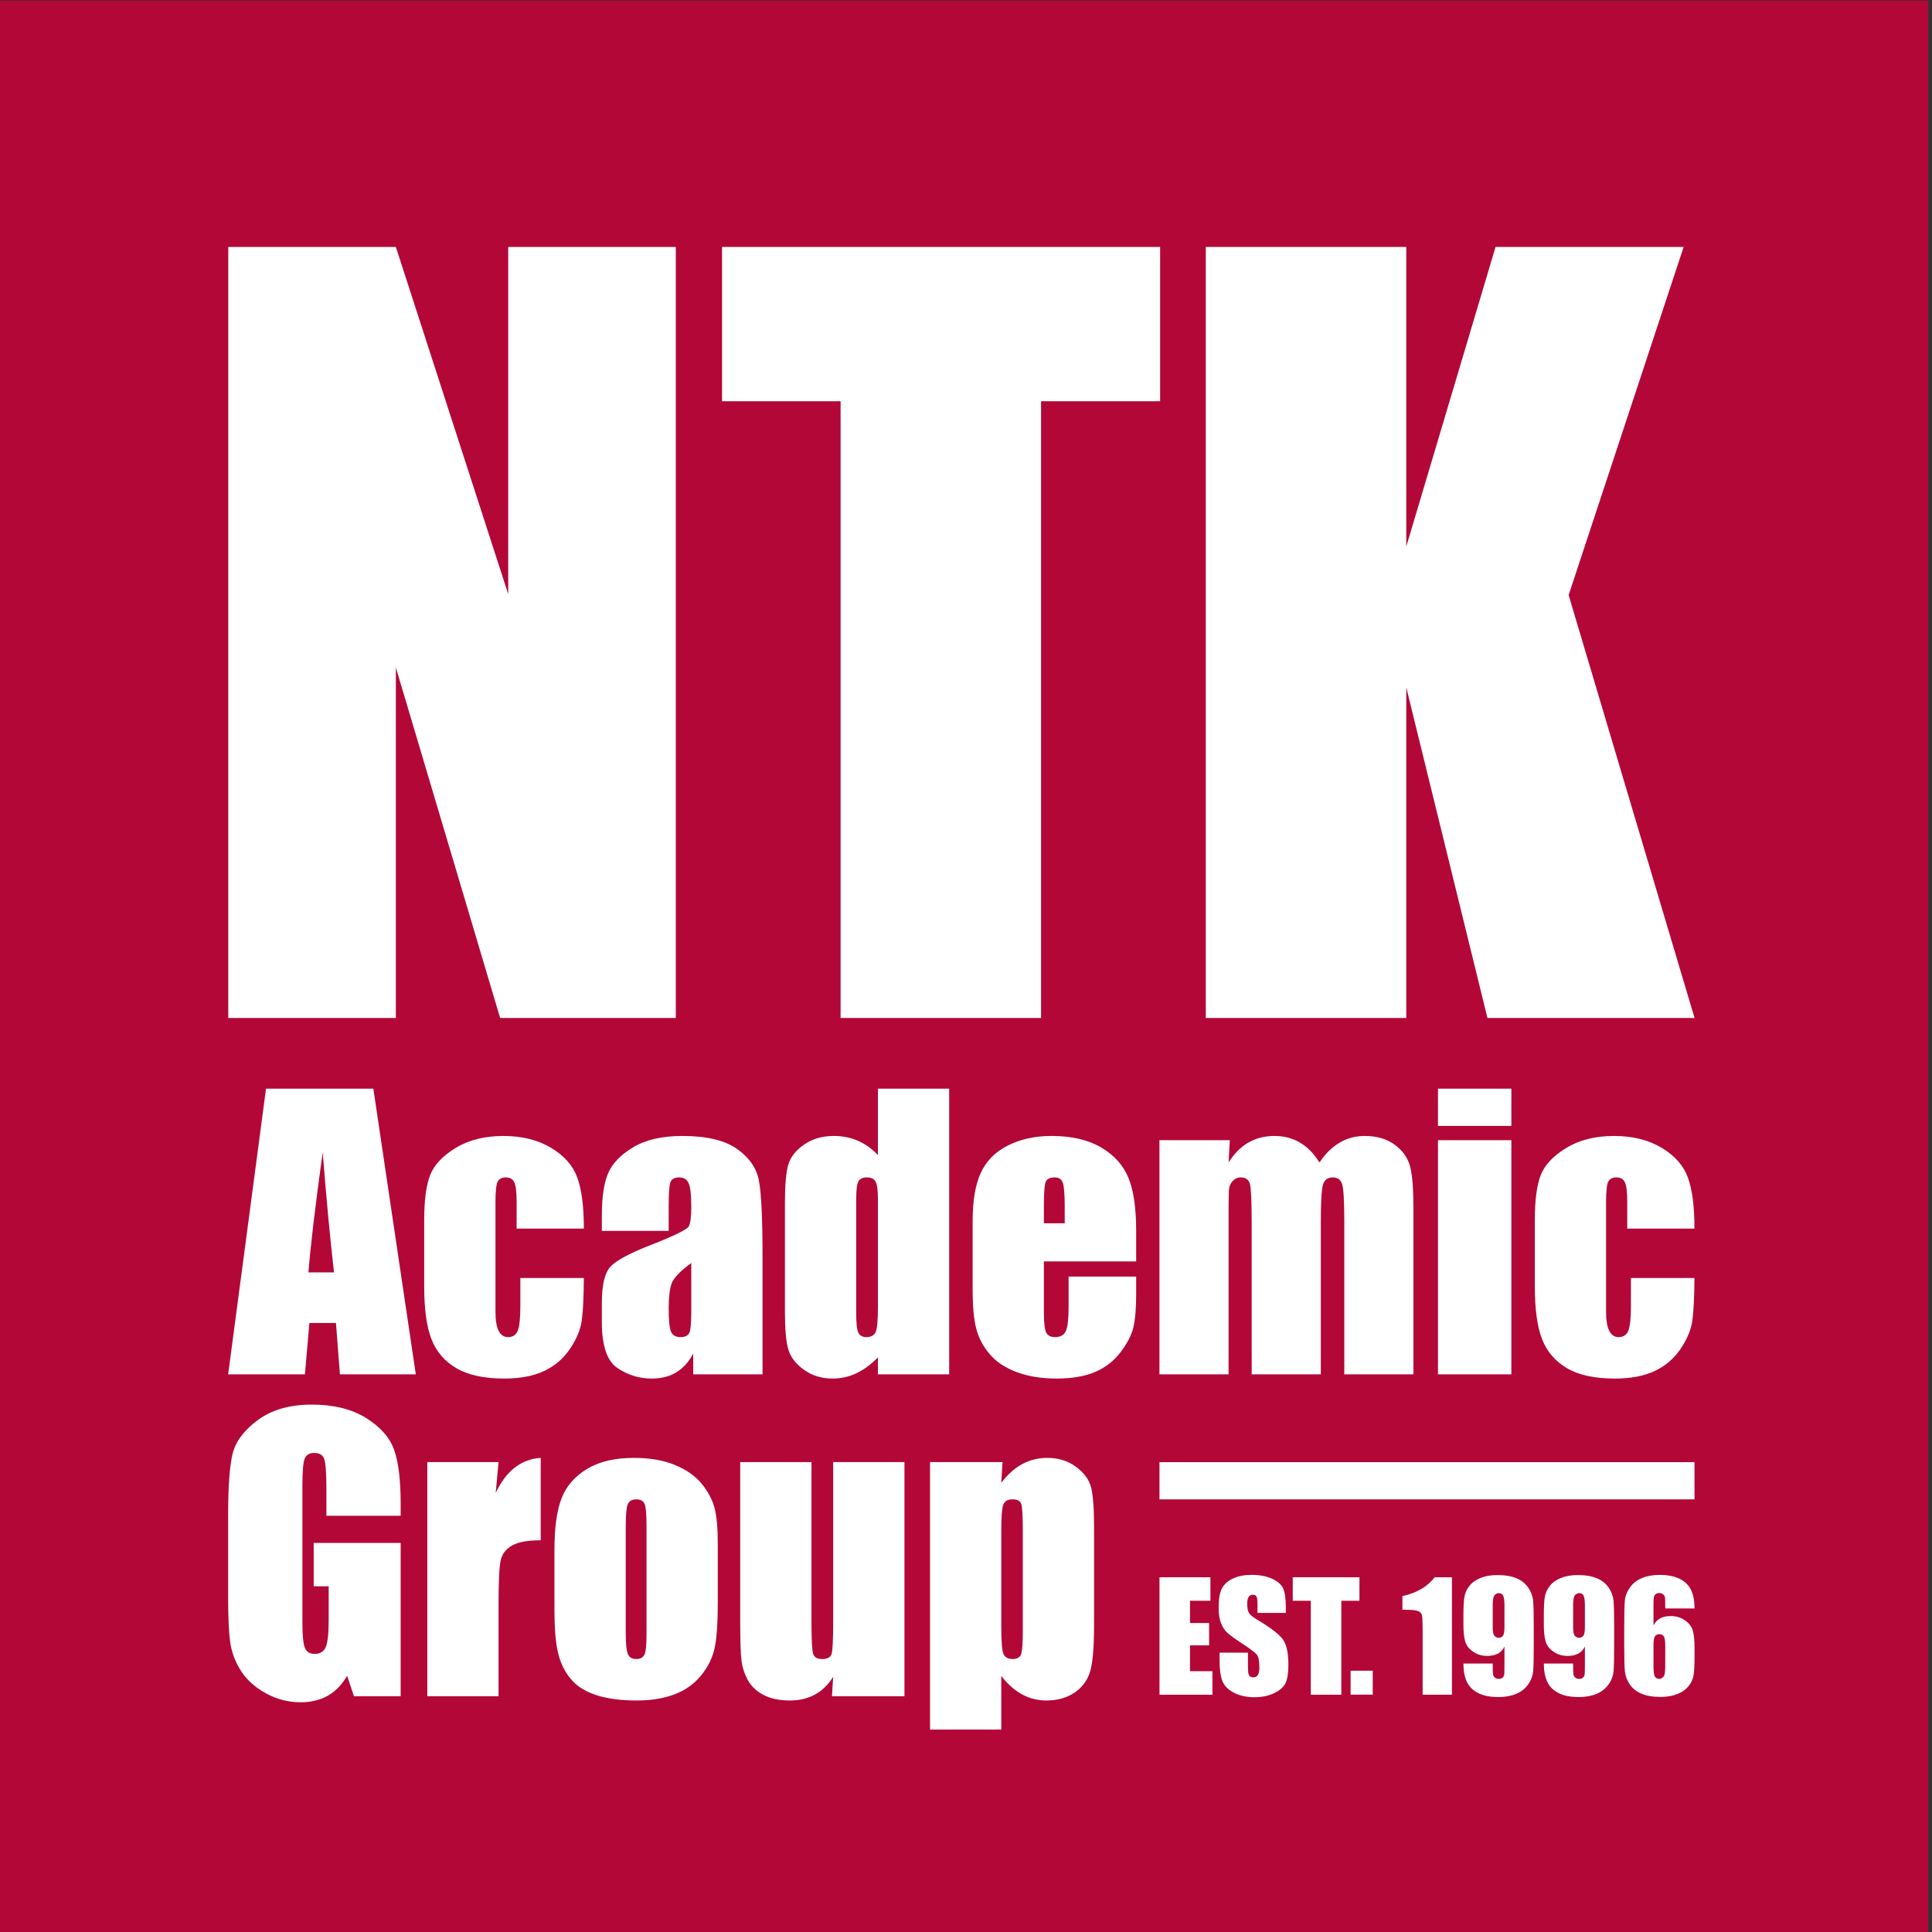 <?xml version="1.0" encoding="UTF-8" standalone="no"?>
<!DOCTYPE svg PUBLIC "-//W3C//DTD SVG 1.1//EN" "http://www.w3.org/Graphics/SVG/1.1/DTD/svg11.dtd">
<svg width="100%" height="100%" viewBox="0 0 90 90" version="1.1" xmlns="http://www.w3.org/2000/svg" xmlns:xlink="http://www.w3.org/1999/xlink" xml:space="preserve" xmlns:serif="http://www.serif.com/" style="fill-rule:evenodd;clip-rule:evenodd;stroke-linejoin:round;stroke-miterlimit:2;">
    <rect x="0" y="0" width="90" height="90" fill="#333333" stroke="none"/>
    <rect id="Artboard1" x="0" y="0" width="90" height="90" style="fill:none;"/>
    <clipPath id="_clip1">
        <rect id="Artboard11" serif:id="Artboard1" x="0" y="0" width="90" height="90"/>
    </clipPath>
    <g clip-path="url(#_clip1)">
        <g transform="matrix(0.907,0,0,6.72,-970.479,-347.821)">
            <g transform="matrix(-1,0,0,0.135,1346.29,51.763)">
                <rect x="177.258" y="0" width="99.213" height="99.212" style="fill:rgb(179,7,56);"/>
            </g>
            <g transform="matrix(1,0,0,0.135,1146.8,58.816)">
                <path d="M0,-39.594L-4.585,-24.21L-4.585,-39.594L-14.883,-39.594L-14.883,0L-4.585,0L-4.585,-16.972L-0.416,0L10.221,0L3.753,-21.717L9.661,-39.594L0,-39.594ZM-39.728,-39.594L-39.728,-31.67L-33.639,-31.67L-33.639,0L-23.343,0L-23.343,-31.67L-17.228,-31.67L-17.228,-39.594L-39.728,-39.594ZM-50.709,-39.594L-50.709,-21.764L-56.481,-39.594L-65.088,-39.594L-65.088,0L-56.481,0L-56.481,-17.999L-51.125,0L-42.102,0L-42.102,-39.594L-50.709,-39.594Z" style="fill:white;fill-rule:nonzero;"/>
            </g>
            <g transform="matrix(1,0,0,0.135,1129.54,63.507)">
                <path d="M0,-6.03L2.615,-6.03L2.615,-4.824L1.567,-4.824L1.567,-3.681L2.547,-3.681L2.547,-2.534L1.567,-2.534L1.567,-1.207L2.718,-1.207L2.718,0L0,0L0,-6.03Z" style="fill:white;fill-rule:nonzero;"/>
            </g>
            <g transform="matrix(1,0,0,0.135,1136.03,63.261)">
                <path d="M0,-2.38L-1.457,-2.38L-1.457,-2.826C-1.457,-3.035 -1.475,-3.168 -1.512,-3.226C-1.549,-3.282 -1.611,-3.311 -1.698,-3.311C-1.792,-3.311 -1.864,-3.273 -1.913,-3.195C-1.961,-3.118 -1.985,-3.002 -1.985,-2.844C-1.985,-2.644 -1.958,-2.492 -1.903,-2.391C-1.852,-2.289 -1.704,-2.166 -1.461,-2.022C-0.763,-1.607 -0.323,-1.267 -0.142,-1.002C0.04,-0.737 0.13,-0.308 0.13,0.283C0.13,0.711 0.08,1.028 -0.021,1.233C-0.122,1.436 -0.315,1.607 -0.604,1.744C-0.891,1.882 -1.227,1.951 -1.609,1.951C-2.029,1.951 -2.387,1.871 -2.684,1.712C-2.98,1.553 -3.174,1.351 -3.266,1.105C-3.358,0.859 -3.404,0.511 -3.404,0.059L-3.404,-0.336L-1.947,-0.336L-1.947,0.398C-1.947,0.624 -1.928,0.77 -1.886,0.834C-1.845,0.898 -1.773,0.931 -1.668,0.931C-1.564,0.931 -1.487,0.89 -1.436,0.808C-1.385,0.725 -1.36,0.604 -1.36,0.443C-1.36,0.088 -1.408,-0.144 -1.505,-0.253C-1.604,-0.362 -1.849,-0.545 -2.239,-0.8C-2.629,-1.059 -2.886,-1.247 -3.013,-1.363C-3.14,-1.48 -3.245,-1.642 -3.328,-1.848C-3.411,-2.054 -3.452,-2.316 -3.452,-2.637C-3.452,-3.099 -3.393,-3.436 -3.275,-3.65C-3.158,-3.863 -2.967,-4.03 -2.703,-4.15C-2.441,-4.271 -2.123,-4.331 -1.751,-4.331C-1.343,-4.331 -0.996,-4.265 -0.709,-4.134C-0.423,-4.002 -0.232,-3.837 -0.14,-3.636C-0.047,-3.437 0,-3.097 0,-2.618L0,-2.38Z" style="fill:white;fill-rule:nonzero;"/>
            </g>
            <g transform="matrix(1,0,0,0.135,1139.81,63.507)">
                <path d="M0,-6.03L0,-4.824L-0.931,-4.824L-0.931,0L-2.499,0L-2.499,-4.824L-3.426,-4.824L-3.426,-6.03L0,-6.03Z" style="fill:white;fill-rule:nonzero;"/>
            </g>
            <g transform="matrix(1,0,0,0.135,892.566,61.691)">
                <rect x="246.79" y="12.219" width="1.136" height="1.229" style="fill:white;"/>
            </g>
            <g transform="matrix(1,0,0,0.135,1144.56,63.507)">
                <path d="M0,-6.03L0,0L-1.505,0L-1.505,-3.233C-1.505,-3.7 -1.516,-3.981 -1.538,-4.074C-1.56,-4.17 -1.621,-4.24 -1.722,-4.289C-1.823,-4.337 -2.047,-4.362 -2.395,-4.362L-2.543,-4.362L-2.543,-5.064C-1.816,-5.222 -1.263,-5.542 -0.886,-6.03L0,-6.03Z" style="fill:white;fill-rule:nonzero;"/>
            </g>
            <g transform="matrix(1,0,0,0.135,1145.15,62.91)">
                <path d="M0,2.822L1.505,2.822C1.505,3.103 1.508,3.279 1.516,3.353C1.523,3.426 1.553,3.488 1.607,3.536C1.66,3.586 1.733,3.611 1.824,3.611C1.902,3.611 1.965,3.588 2.015,3.541C2.065,3.494 2.092,3.433 2.098,3.358C2.105,3.284 2.108,3.134 2.108,2.908L2.108,1.947C2.033,2.109 1.921,2.229 1.773,2.311C1.624,2.391 1.439,2.431 1.218,2.431C0.943,2.431 0.699,2.356 0.488,2.207C0.276,2.059 0.142,1.879 0.086,1.671C0.029,1.464 0,1.182 0,0.826L0,0.345C0,-0.076 0.017,-0.39 0.05,-0.597C0.084,-0.803 0.17,-0.994 0.31,-1.168C0.448,-1.343 0.64,-1.479 0.886,-1.575C1.132,-1.672 1.418,-1.721 1.743,-1.721C2.145,-1.721 2.475,-1.665 2.734,-1.553C2.992,-1.441 3.191,-1.281 3.333,-1.071C3.474,-0.861 3.556,-0.641 3.579,-0.41C3.601,-0.18 3.612,0.268 3.612,0.93L3.612,1.768C3.612,2.486 3.603,2.966 3.582,3.208C3.563,3.449 3.476,3.679 3.324,3.894C3.172,4.11 2.964,4.273 2.703,4.381C2.443,4.489 2.141,4.543 1.799,4.543C1.374,4.543 1.027,4.475 0.757,4.338C0.488,4.201 0.294,4.009 0.177,3.76C0.059,3.512 0,3.199 0,2.822M1.505,0.941C1.505,1.195 1.537,1.352 1.603,1.411C1.669,1.47 1.737,1.499 1.806,1.499C1.91,1.499 1.987,1.462 2.036,1.386C2.084,1.31 2.108,1.162 2.108,0.941L2.108,-0.149C2.108,-0.415 2.085,-0.589 2.038,-0.67C1.993,-0.753 1.917,-0.793 1.81,-0.793C1.745,-0.793 1.678,-0.763 1.609,-0.699C1.54,-0.636 1.505,-0.464 1.505,-0.187L1.505,0.941Z" style="fill:white;fill-rule:nonzero;"/>
            </g>
            <g transform="matrix(1,0,0,0.135,1149.28,62.91)">
                <path d="M0,2.822L1.505,2.822C1.505,3.103 1.508,3.279 1.516,3.353C1.523,3.426 1.553,3.488 1.607,3.536C1.66,3.586 1.733,3.611 1.824,3.611C1.902,3.611 1.965,3.588 2.015,3.541C2.065,3.494 2.092,3.433 2.098,3.358C2.105,3.284 2.108,3.134 2.108,2.908L2.108,1.947C2.033,2.109 1.921,2.229 1.773,2.311C1.624,2.391 1.439,2.431 1.218,2.431C0.943,2.431 0.699,2.356 0.488,2.207C0.276,2.059 0.142,1.879 0.086,1.671C0.029,1.464 0,1.182 0,0.826L0,0.345C0,-0.076 0.017,-0.39 0.05,-0.597C0.084,-0.803 0.17,-0.994 0.31,-1.168C0.448,-1.343 0.64,-1.479 0.886,-1.575C1.132,-1.672 1.418,-1.721 1.743,-1.721C2.145,-1.721 2.475,-1.665 2.734,-1.553C2.992,-1.441 3.191,-1.281 3.333,-1.071C3.474,-0.861 3.556,-0.641 3.579,-0.41C3.601,-0.18 3.612,0.268 3.612,0.93L3.612,1.768C3.612,2.486 3.603,2.966 3.582,3.208C3.563,3.449 3.476,3.679 3.324,3.894C3.172,4.11 2.964,4.273 2.703,4.381C2.443,4.489 2.141,4.543 1.799,4.543C1.374,4.543 1.027,4.475 0.757,4.338C0.488,4.201 0.294,4.009 0.177,3.76C0.059,3.512 0,3.199 0,2.822M1.505,0.941C1.505,1.195 1.538,1.352 1.603,1.411C1.669,1.47 1.737,1.499 1.806,1.499C1.91,1.499 1.987,1.462 2.036,1.386C2.084,1.31 2.108,1.162 2.108,0.941L2.108,-0.149C2.108,-0.415 2.085,-0.589 2.038,-0.67C1.993,-0.753 1.917,-0.793 1.81,-0.793C1.745,-0.793 1.678,-0.763 1.609,-0.699C1.54,-0.636 1.505,-0.464 1.505,-0.187L1.505,0.941Z" style="fill:white;fill-rule:nonzero;"/>
            </g>
            <g transform="matrix(1,0,0,0.135,1157.02,63.29)">
                <path d="M0,-2.823L-1.505,-2.823C-1.505,-3.104 -1.508,-3.28 -1.513,-3.354C-1.52,-3.427 -1.549,-3.488 -1.603,-3.537C-1.657,-3.587 -1.729,-3.612 -1.821,-3.612C-1.897,-3.612 -1.961,-3.589 -2.011,-3.542C-2.061,-3.495 -2.09,-3.434 -2.096,-3.359C-2.105,-3.285 -2.108,-3.134 -2.108,-2.909L-2.108,-1.948C-2.03,-2.109 -1.918,-2.23 -1.769,-2.31C-1.62,-2.392 -1.436,-2.432 -1.218,-2.432C-0.943,-2.432 -0.699,-2.357 -0.488,-2.208C-0.276,-2.059 -0.142,-1.88 -0.086,-1.672C-0.029,-1.463 0,-1.181 0,-0.827L0,-0.346C0,0.075 -0.017,0.39 -0.048,0.596C-0.08,0.802 -0.167,0.993 -0.307,1.167C-0.448,1.342 -0.64,1.478 -0.884,1.574C-1.129,1.673 -1.414,1.721 -1.739,1.721C-2.143,1.721 -2.475,1.664 -2.734,1.552C-2.992,1.44 -3.191,1.28 -3.331,1.07C-3.472,0.86 -3.553,0.64 -3.577,0.409C-3.6,0.179 -3.612,-0.269 -3.612,-0.935L-3.612,-1.769C-3.612,-2.487 -3.601,-2.967 -3.581,-3.209C-3.56,-3.45 -3.473,-3.68 -3.322,-3.895C-3.17,-4.111 -2.963,-4.274 -2.702,-4.382C-2.439,-4.49 -2.138,-4.544 -1.795,-4.544C-1.372,-4.544 -1.027,-4.474 -0.756,-4.339C-0.485,-4.202 -0.292,-4.01 -0.176,-3.761C-0.058,-3.513 0,-3.2 0,-2.823M-1.505,-0.942C-1.505,-1.156 -1.528,-1.303 -1.575,-1.382C-1.622,-1.462 -1.7,-1.5 -1.806,-1.5C-1.91,-1.5 -1.987,-1.463 -2.036,-1.387C-2.084,-1.311 -2.108,-1.163 -2.108,-0.942L-2.108,0.148C-2.108,0.415 -2.085,0.588 -2.038,0.671C-1.993,0.752 -1.917,0.794 -1.81,0.794C-1.745,0.794 -1.678,0.762 -1.609,0.698C-1.54,0.635 -1.505,0.465 -1.505,0.186L-1.505,-0.942Z" style="fill:white;fill-rule:nonzero;"/>
            </g>
            <g transform="matrix(1,0,0,0.135,1156.68,60.699)">
                <path d="M0,-5.753C-0.223,-6.369 -0.673,-6.879 -1.35,-7.284C-2.026,-7.688 -2.841,-7.891 -3.796,-7.891C-4.757,-7.891 -5.571,-7.686 -6.242,-7.28C-6.913,-6.871 -7.351,-6.408 -7.557,-5.888C-7.761,-5.369 -7.863,-4.599 -7.863,-3.579L-7.863,-0.163C-7.863,1.009 -7.738,1.913 -7.488,2.55C-7.237,3.188 -6.81,3.683 -6.206,4.037C-5.603,4.389 -4.783,4.566 -3.749,4.566C-2.941,4.566 -2.262,4.438 -1.712,4.181C-1.162,3.925 -0.717,3.544 -0.376,3.039C-0.035,2.536 0.169,2.043 0.231,1.563C0.294,1.082 0.33,0.362 0.336,-0.598L-2.927,-0.598L-2.927,0.834C-2.927,1.455 -2.97,1.88 -3.058,2.102C-3.145,2.326 -3.313,2.438 -3.56,2.438C-3.771,2.438 -3.932,2.329 -4.04,2.116C-4.149,1.902 -4.204,1.58 -4.204,1.15L-4.204,-4.52C-4.204,-5.045 -4.167,-5.384 -4.095,-5.536C-4.023,-5.687 -3.879,-5.763 -3.669,-5.763C-3.458,-5.763 -3.313,-5.676 -3.235,-5.503C-3.156,-5.331 -3.116,-5.004 -3.116,-4.52L-3.116,-3.134L0.336,-3.134C0.336,-4.263 0.223,-5.137 0,-5.753M-12.837,4.349L-9.068,4.349L-9.068,-7.673L-12.837,-7.673L-12.837,4.349ZM-12.837,-8.408L-9.068,-8.408L-9.068,-10.319L-12.837,-10.319L-12.837,-8.408ZM-27.143,-7.674L-27.143,4.349L-23.592,4.349L-23.592,-3.985C-23.592,-4.566 -23.585,-4.946 -23.574,-5.123C-23.561,-5.301 -23.498,-5.452 -23.383,-5.576C-23.268,-5.699 -23.129,-5.763 -22.967,-5.763C-22.707,-5.763 -22.548,-5.644 -22.49,-5.409C-22.434,-5.173 -22.405,-4.466 -22.405,-3.289L-22.405,4.349L-18.854,4.349L-18.854,-3.488C-18.854,-4.52 -18.816,-5.157 -18.74,-5.399C-18.664,-5.641 -18.498,-5.763 -18.237,-5.763C-17.984,-5.763 -17.822,-5.64 -17.753,-5.395C-17.684,-5.15 -17.649,-4.515 -17.649,-3.488L-17.649,4.349L-14.098,4.349L-14.098,-4.194C-14.098,-5.179 -14.154,-5.89 -14.269,-6.328C-14.384,-6.766 -14.645,-7.136 -15.054,-7.438C-15.46,-7.74 -15.976,-7.891 -16.598,-7.891C-17.069,-7.891 -17.497,-7.778 -17.884,-7.551C-18.271,-7.324 -18.618,-6.983 -18.925,-6.53C-19.489,-7.438 -20.258,-7.891 -21.235,-7.891C-21.739,-7.891 -22.184,-7.778 -22.577,-7.551C-22.97,-7.324 -23.307,-6.983 -23.592,-6.53L-23.528,-7.674L-27.143,-7.674ZM-33.078,-3.406L-33.078,-4.285C-33.078,-4.961 -33.047,-5.377 -32.986,-5.53C-32.927,-5.685 -32.769,-5.763 -32.517,-5.763C-32.309,-5.763 -32.174,-5.671 -32.107,-5.49C-32.041,-5.309 -32.008,-4.907 -32.008,-4.285L-32.008,-3.406L-33.078,-3.406ZM-28.339,-3.044C-28.339,-4.209 -28.473,-5.115 -28.742,-5.757C-29.01,-6.401 -29.479,-6.917 -30.146,-7.306C-30.814,-7.696 -31.661,-7.891 -32.688,-7.891C-33.528,-7.891 -34.27,-7.729 -34.916,-7.406C-35.564,-7.084 -36.028,-6.618 -36.311,-6.011C-36.596,-5.405 -36.737,-4.576 -36.737,-3.524L-36.737,-0.018C-36.737,0.876 -36.674,1.558 -36.546,2.025C-36.421,2.493 -36.193,2.923 -35.862,3.311C-35.535,3.701 -35.073,4.008 -34.482,4.232C-33.89,4.454 -33.208,4.566 -32.435,4.566C-31.638,4.566 -30.974,4.453 -30.445,4.226C-29.917,4.001 -29.48,3.66 -29.136,3.208C-28.792,2.754 -28.574,2.327 -28.48,1.931C-28.386,1.531 -28.339,0.961 -28.339,0.217L-28.339,-0.671L-31.809,-0.671L-31.809,0.915C-31.809,1.512 -31.856,1.916 -31.95,2.124C-32.043,2.333 -32.229,2.438 -32.507,2.438C-32.729,2.438 -32.881,2.358 -32.96,2.202C-33.038,2.044 -33.078,1.694 -33.078,1.15L-33.078,-1.45L-28.339,-1.45L-28.339,-3.044ZM-41.602,0.915C-41.602,1.585 -41.642,2.007 -41.719,2.18C-41.799,2.351 -41.957,2.438 -42.192,2.438C-42.396,2.438 -42.536,2.361 -42.609,2.207C-42.681,2.052 -42.717,1.73 -42.717,1.241L-42.717,-4.647C-42.717,-5.119 -42.68,-5.423 -42.604,-5.558C-42.529,-5.695 -42.381,-5.763 -42.164,-5.763C-41.942,-5.763 -41.792,-5.687 -41.716,-5.536C-41.64,-5.384 -41.602,-5.088 -41.602,-4.647L-41.602,0.915ZM-41.602,-10.319L-41.602,-6.91C-41.911,-7.237 -42.253,-7.482 -42.631,-7.645C-43.009,-7.809 -43.425,-7.891 -43.876,-7.891C-44.462,-7.891 -44.967,-7.744 -45.39,-7.451C-45.813,-7.158 -46.083,-6.819 -46.201,-6.433C-46.318,-6.046 -46.378,-5.391 -46.378,-4.466L-46.378,1.16C-46.378,2.048 -46.318,2.687 -46.201,3.079C-46.083,3.474 -45.815,3.819 -45.399,4.117C-44.982,4.417 -44.49,4.566 -43.922,4.566C-43.499,4.566 -43.094,4.475 -42.707,4.294C-42.322,4.112 -41.954,3.841 -41.602,3.477L-41.602,4.349L-37.942,4.349L-37.942,-10.319L-41.602,-10.319ZM-51.188,1.106C-51.188,1.71 -51.223,2.083 -51.292,2.224C-51.361,2.366 -51.512,2.438 -51.741,2.438C-51.982,2.438 -52.145,2.347 -52.225,2.166C-52.306,1.985 -52.348,1.583 -52.348,0.961C-52.348,0.418 -52.301,0 -52.207,-0.29C-52.113,-0.58 -51.774,-0.938 -51.188,-1.368L-51.188,1.106ZM-52.348,-4.276C-52.348,-4.947 -52.318,-5.362 -52.258,-5.522C-52.196,-5.681 -52.043,-5.763 -51.795,-5.763C-51.577,-5.763 -51.422,-5.667 -51.329,-5.477C-51.235,-5.286 -51.188,-4.877 -51.188,-4.249C-51.188,-3.748 -51.23,-3.415 -51.314,-3.252C-51.4,-3.09 -52.043,-2.772 -53.245,-2.301C-54.368,-1.865 -55.072,-1.485 -55.355,-1.159C-55.64,-0.833 -55.781,-0.221 -55.781,0.68L-55.781,1.667C-55.781,2.88 -55.514,3.668 -54.979,4.027C-54.444,4.387 -53.857,4.566 -53.217,4.566C-52.728,4.566 -52.306,4.46 -51.953,4.244C-51.6,4.03 -51.313,3.707 -51.089,3.278L-51.089,4.349L-47.528,4.349L-47.528,-1.686C-47.528,-3.672 -47.591,-4.985 -47.718,-5.622C-47.845,-6.259 -48.223,-6.796 -48.85,-7.234C-49.479,-7.673 -50.412,-7.891 -51.65,-7.891C-52.682,-7.891 -53.523,-7.697 -54.169,-7.312C-54.815,-6.925 -55.246,-6.479 -55.459,-5.974C-55.674,-5.471 -55.781,-4.752 -55.781,-3.822L-55.781,-3.017L-52.348,-3.017L-52.348,-4.276ZM-57.041,-5.753C-57.265,-6.369 -57.714,-6.879 -58.39,-7.284C-59.067,-7.688 -59.882,-7.891 -60.837,-7.891C-61.797,-7.891 -62.612,-7.686 -63.284,-7.28C-63.954,-6.871 -64.391,-6.408 -64.596,-5.888C-64.802,-5.369 -64.905,-4.599 -64.905,-3.579L-64.905,-0.163C-64.905,1.009 -64.78,1.913 -64.529,2.55C-64.279,3.188 -63.852,3.683 -63.246,4.037C-62.642,4.389 -61.824,4.566 -60.792,4.566C-59.982,4.566 -59.302,4.438 -58.753,4.181C-58.203,3.925 -57.758,3.544 -57.417,3.039C-57.076,2.536 -56.873,2.043 -56.809,1.563C-56.745,1.082 -56.712,0.362 -56.705,-0.598L-59.967,-0.598L-59.967,0.834C-59.967,1.455 -60.011,1.88 -60.098,2.102C-60.185,2.326 -60.354,2.438 -60.601,2.438C-60.813,2.438 -60.973,2.329 -61.081,2.116C-61.19,1.902 -61.244,1.58 -61.244,1.15L-61.244,-4.52C-61.244,-5.045 -61.208,-5.384 -61.136,-5.536C-61.063,-5.687 -60.922,-5.763 -60.71,-5.763C-60.499,-5.763 -60.354,-5.676 -60.275,-5.503C-60.196,-5.331 -60.158,-5.004 -60.158,-4.52L-60.158,-3.134L-56.705,-3.134C-56.705,-4.263 -56.817,-5.137 -57.041,-5.753M-70.85,-0.887C-70.752,-2.186 -70.507,-4.24 -70.119,-7.048C-69.924,-4.603 -69.73,-2.55 -69.537,-0.887L-70.85,-0.887ZM-73.029,-10.319L-74.974,4.349L-71.031,4.349L-70.801,1.711L-69.437,1.711L-69.233,4.349L-65.336,4.349L-67.517,-10.319L-73.029,-10.319Z" style="fill:white;fill-rule:nonzero;"/>
            </g>
            <g transform="matrix(1,0,0,0.135,1122.52,62.182)">
                <path d="M0,6.524C0,7.165 -0.029,7.567 -0.087,7.733C-0.145,7.899 -0.29,7.983 -0.525,7.983C-0.767,7.983 -0.925,7.892 -0.998,7.71C-1.068,7.53 -1.106,7.077 -1.106,6.353L-1.106,1.369C-1.106,0.674 -1.071,0.236 -1.002,0.055C-0.933,-0.126 -0.777,-0.217 -0.535,-0.217C-0.287,-0.217 -0.135,-0.139 -0.082,0.019C-0.028,0.177 0,0.626 0,1.369L0,6.524ZM-4.765,-2.129L-4.765,11.606L-1.106,11.606L-1.106,8.85C-0.785,9.267 -0.433,9.582 -0.046,9.794C0.341,10.007 0.761,10.112 1.213,10.112C1.781,10.112 2.266,9.973 2.667,9.7C3.069,9.425 3.335,9.056 3.465,8.594C3.595,8.131 3.659,7.355 3.659,6.261L3.659,1.196C3.659,0.243 3.608,-0.434 3.506,-0.834C3.404,-1.232 3.144,-1.584 2.732,-1.888C2.318,-2.194 1.826,-2.346 1.259,-2.346C0.795,-2.346 0.365,-2.24 -0.028,-2.029C-0.42,-1.816 -0.781,-1.496 -1.106,-1.066L-1.043,-2.129L-4.765,-2.129ZM-9.74,-2.129L-9.74,5.962C-9.74,6.947 -9.765,7.53 -9.818,7.71C-9.869,7.892 -10.03,7.983 -10.301,7.983C-10.556,7.983 -10.71,7.895 -10.768,7.719C-10.825,7.544 -10.854,6.988 -10.854,6.053L-10.854,-2.129L-14.515,-2.129L-14.515,5.98C-14.515,7.013 -14.493,7.703 -14.451,8.05C-14.409,8.398 -14.301,8.732 -14.129,9.052C-13.957,9.372 -13.69,9.628 -13.328,9.821C-12.964,10.015 -12.51,10.112 -11.96,10.112C-11.476,10.112 -11.049,10.009 -10.677,9.808C-10.307,9.606 -9.993,9.3 -9.74,8.895L-9.802,9.893L-6.079,9.893L-6.079,-2.129L-9.74,-2.129ZM-19.326,6.731C-19.326,7.251 -19.36,7.59 -19.429,7.747C-19.498,7.903 -19.642,7.983 -19.859,7.983C-20.07,7.983 -20.213,7.896 -20.285,7.724C-20.358,7.552 -20.394,7.182 -20.394,6.615L-20.394,1.188C-20.394,0.572 -20.358,0.183 -20.285,0.023C-20.213,-0.136 -20.068,-0.217 -19.851,-0.217C-19.634,-0.217 -19.491,-0.136 -19.425,0.023C-19.357,0.183 -19.326,0.572 -19.326,1.188L-19.326,6.731ZM-15.842,0.192C-15.959,-0.226 -16.177,-0.63 -16.498,-1.023C-16.819,-1.415 -17.273,-1.735 -17.862,-1.979C-18.451,-2.224 -19.156,-2.346 -19.978,-2.346C-20.956,-2.346 -21.759,-2.155 -22.387,-1.775C-23.015,-1.395 -23.451,-0.89 -23.693,-0.262C-23.933,0.366 -24.055,1.239 -24.055,2.356L-24.055,5.436C-24.055,6.458 -23.988,7.223 -23.854,7.733C-23.722,8.245 -23.501,8.679 -23.188,9.038C-22.879,9.397 -22.442,9.665 -21.879,9.845C-21.318,10.022 -20.633,10.112 -19.823,10.112C-19.098,10.112 -18.456,10.008 -17.898,9.799C-17.34,9.591 -16.881,9.267 -16.526,8.829C-16.169,8.391 -15.936,7.92 -15.828,7.415C-15.719,6.912 -15.666,6.119 -15.666,5.037L-15.666,2.093C-15.666,1.242 -15.724,0.608 -15.842,0.192M-30.586,-2.129L-30.586,9.893L-26.926,9.893L-26.926,5.148C-26.926,3.981 -26.891,3.236 -26.817,2.913C-26.744,2.59 -26.552,2.338 -26.238,2.157C-25.923,1.976 -25.431,1.885 -24.761,1.885L-24.761,-2.346C-25.768,-2.279 -26.54,-1.679 -27.072,-0.548L-26.926,-2.129L-30.586,-2.129ZM-31.954,-0.009C-31.954,-1.21 -32.066,-2.127 -32.29,-2.757C-32.512,-3.389 -32.993,-3.935 -33.73,-4.394C-34.468,-4.852 -35.394,-5.082 -36.512,-5.082C-37.646,-5.082 -38.574,-4.818 -39.288,-4.289C-40.004,-3.761 -40.438,-3.179 -40.589,-2.545C-40.739,-1.912 -40.814,-0.893 -40.814,0.507L-40.814,4.866C-40.814,5.874 -40.779,6.63 -40.706,7.135C-40.634,7.639 -40.453,8.122 -40.163,8.58C-39.873,9.039 -39.449,9.425 -38.889,9.736C-38.329,10.047 -37.729,10.203 -37.088,10.203C-36.551,10.203 -36.083,10.088 -35.688,9.861C-35.292,9.636 -34.964,9.296 -34.704,8.843L-34.352,9.893L-31.954,9.893L-31.954,2.022L-36.421,2.022L-36.421,4.249L-35.651,4.249L-35.651,5.989C-35.651,6.672 -35.701,7.131 -35.8,7.366C-35.9,7.602 -36.089,7.719 -36.367,7.719C-36.62,7.719 -36.79,7.614 -36.874,7.407C-36.958,7.198 -37.001,6.766 -37.001,6.107L-37.001,-0.932C-37.001,-1.681 -36.958,-2.147 -36.874,-2.328C-36.79,-2.509 -36.629,-2.6 -36.394,-2.6C-36.122,-2.6 -35.949,-2.493 -35.878,-2.282C-35.804,-2.071 -35.768,-1.545 -35.768,-0.705L-35.768,0.626L-31.954,0.626L-31.954,-0.009Z" style="fill:white;fill-rule:nonzero;"/>
            </g>
            <g transform="matrix(-1,0,0,0.135,1393.99,58.891)">
                <rect x="236.972" y="22.251" width="27.479" height="1.911" style="fill:white;"/>
            </g>
        </g>
    </g>
</svg>
